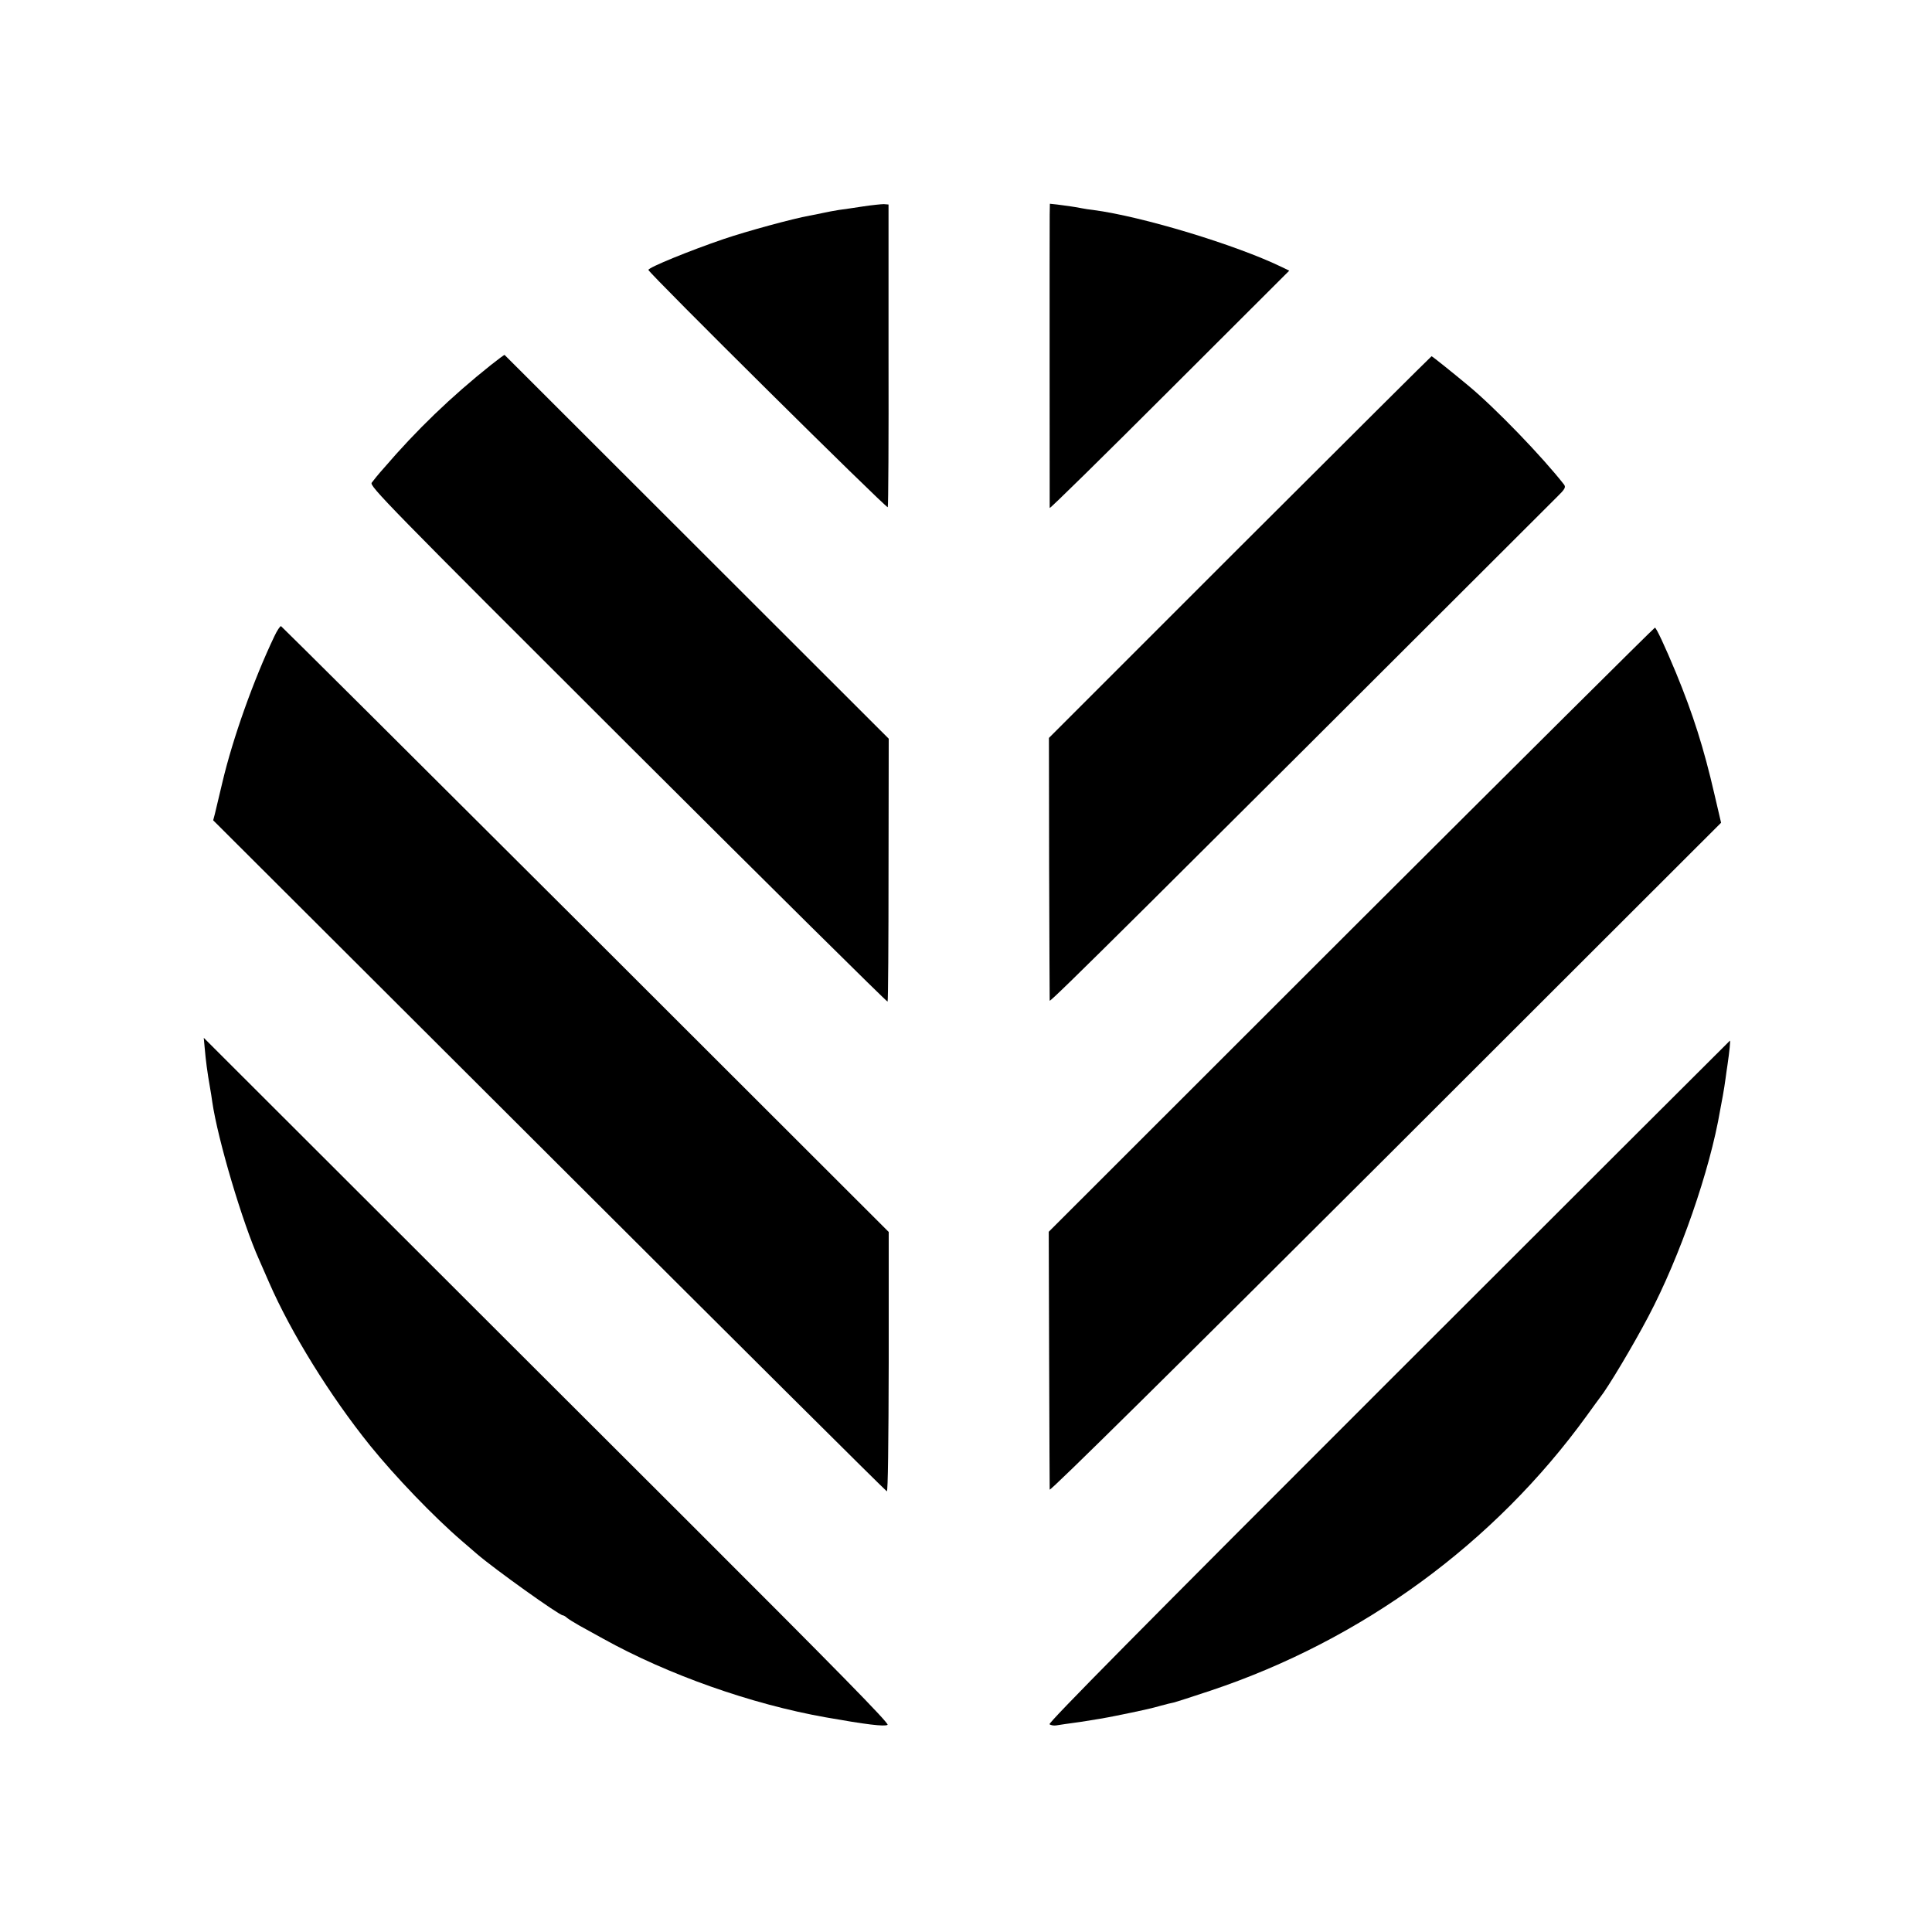 <svg height="1025pt" preserveAspectRatio="xMidYMid meet" viewBox="0 0 1025 1025" width="1025pt" xmlns="http://www.w3.org/2000/svg"><g transform="matrix(.1 0 0 -.1 0 1025)"><path d="m4580 9155c-47-7-105-16-130-19-25-4-63-11-85-16s-53-11-70-14c-88-16-328-81-455-124-179-61-400-151-400-164 0-15 1264-1268 1270-1259 3 5 5 368 4 808v798l-25 2c-13 0-62-5-109-12z"/><path d="m5569 9112c-1-70 0-1543 0-1557 1-5 287 276 636 625l635 634-37 18c-245 119-744 270-1003 304-19 2-46 6-60 9-28 6-78 13-132 20l-38 4z"/><path d="m2605 8314c-212-169-394-344-569-548-28-31-56-66-64-77-12-18 79-112 1359-1389 755-753 1375-1367 1378-1364 3 2 5 317 5 700l1 695-1018 1017c-560 559-1019 1018-1020 1019-2 1-34-23-72-53z"/><path d="m6578 7348-1013-1013 1-690c1-379 3-697 3-704 1-12 501 485 2692 2673 42 41 47 51 37 65-114 146-364 406-509 526-77 64-190 155-194 155-2 0-460-456-1017-1012z"/><path d="m1455 6873c-110-231-220-540-275-773-18-74-36-150-40-168l-9-34 1782-1778c980-978 1786-1780 1792-1782s9 254 10 687v689l-1608 1606c-885 883-1612 1606-1616 1608-5 1-21-23-36-55z"/><path d="m7168 5318-1604-1603 2-675c1-371 3-683 3-693 1-11 676 656 1782 1760l1780 1778-35 150c-57 248-114 426-204 645-59 142-105 240-112 240-4 0-729-721-1612-1602z"/><path d="m1086 4690c6-68 13-124 29-215 3-16 8-48 11-70 29-200 161-644 249-839 12-28 36-83 53-121 116-266 324-602 536-865 132-163 336-376 486-505 30-26 66-57 80-69 94-81 437-326 456-326 4 0 15-6 23-14 9-7 39-26 66-41 28-15 84-46 125-69 342-190 785-347 1180-417 214-38 312-50 329-40 10 7-272 294-1050 1071-585 584-1405 1402-1821 1818l-757 756z"/><path d="m7365 2919c-1303-1302-1806-1811-1797-1817 7-5 23-8 35-6s72 11 132 19c61 9 142 23 180 31 135 27 201 42 245 55 25 7 54 14 65 16 10 2 100 31 199 64 804 269 1505 782 1995 1459 34 47 65 90 70 96 41 51 175 275 256 429 168 318 327 776 381 1095 3 14 9 48 14 75 5 28 12 70 15 95s8 56 10 70c11 75 16 130 13 129-1 0-817-815-1813-1810z"/></g></svg>